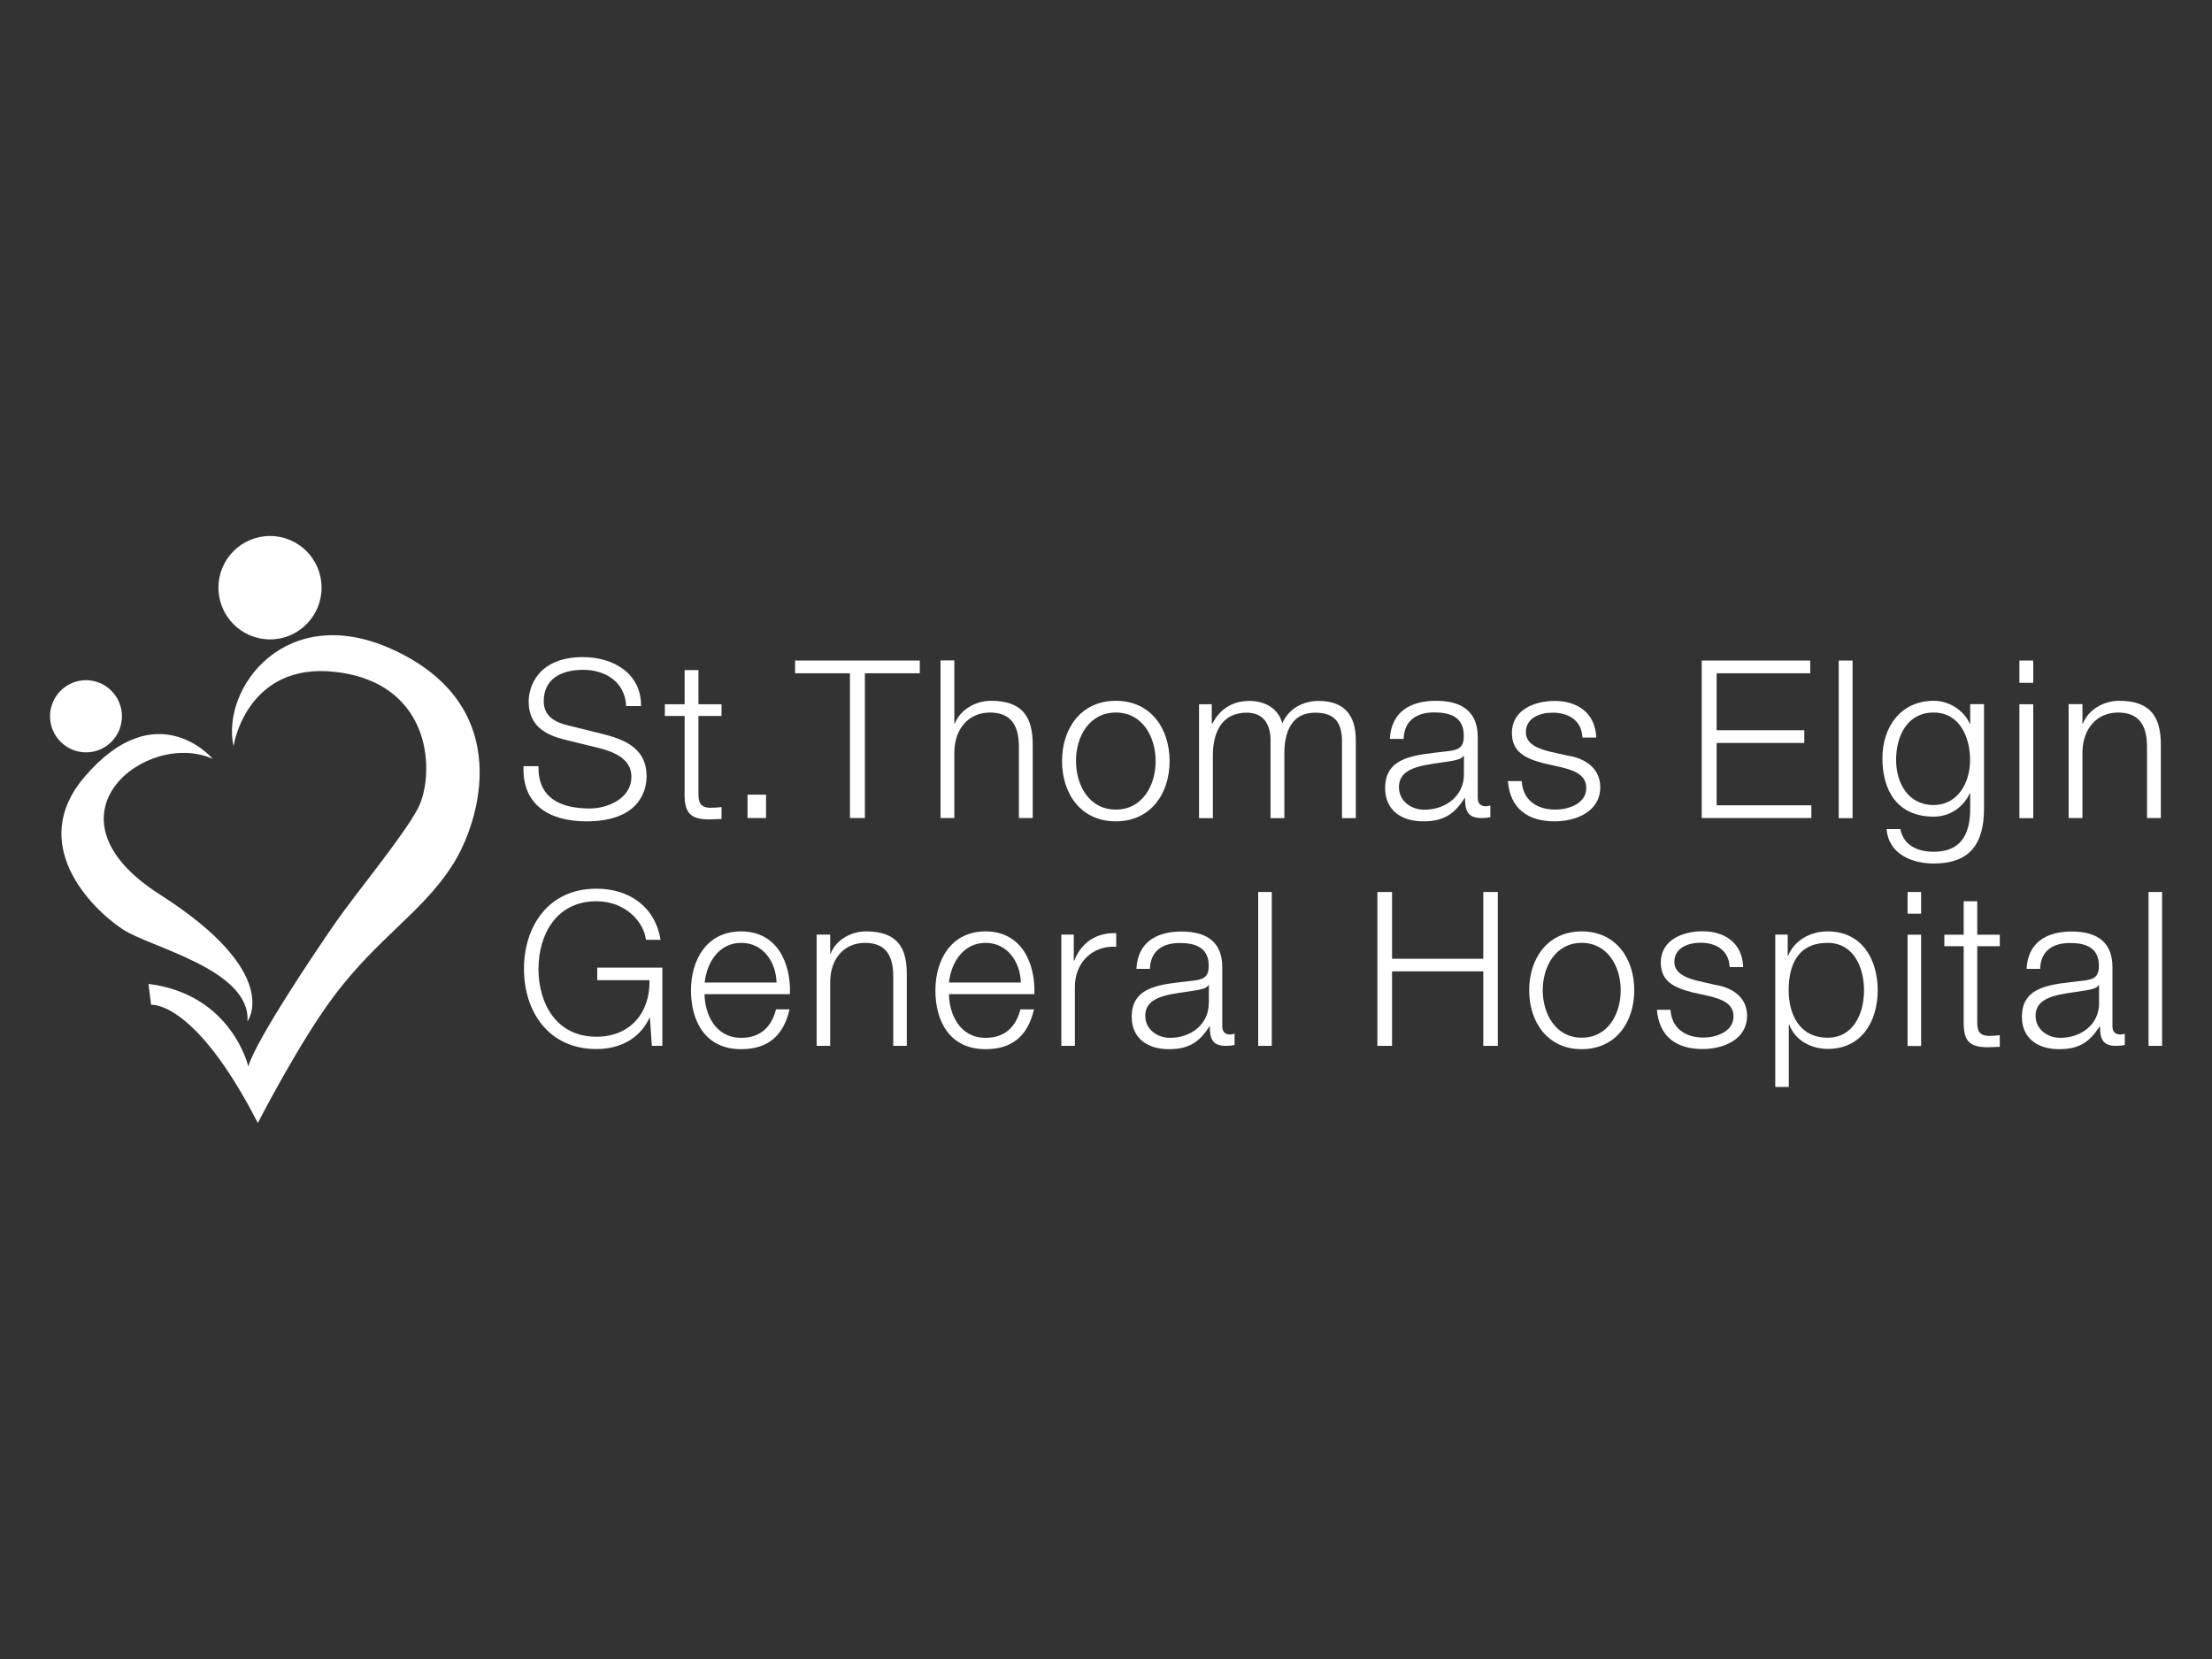 <?xml version="1.0" encoding="utf-8"?>
<!-- Generator: Adobe Illustrator 28.0.0, SVG Export Plug-In . SVG Version: 6.00 Build 0)  -->
<svg version="1.1" id="Layer_1" xmlns="http://www.w3.org/2000/svg" xmlns:xlink="http://www.w3.org/1999/xlink" x="0px" y="0px"
	 viewBox="0 0 1600 1200" style="enable-background:new 0 0 1600 1200;" xml:space="preserve">
<rect x="0" y="0" width="1600" height="1200" fill="#333333" stroke="none"/>
<style type="text/css">
	.st0{fill-rule:evenodd;clip-rule:evenodd;fill:#FFFFFF;}
</style>
<g>
	<path class="st0" d="M424.2,594.1c40.3,0,43.5-24.7,43.5-32.6c0-18.7-13.4-25.7-29.5-30l-27.7-6.9c-9.2-2.2-17.2-6.7-17.2-17.4
		c0-16.9,13.7-22.7,28.5-22.7c16.1,0,30.4,8.8,31.1,26.2h10.8c0.2-23.3-19.6-35.4-42.1-35.4c-32,0-39.2,20.9-39.2,32.1
		c0,17.7,12.3,24.1,25.6,27.5l25.3,6.2c10.5,2.6,23.4,7.7,23.4,20.6c0,16.6-18.2,23.1-30.1,23.1c-20.7,0-37.6-7.2-37.1-30.6h-10.8
		C377.5,582,397.2,594.1,424.2,594.1z"/>
	<path class="st0" d="M521.9,592.4v-8.6c-2.9,0.3-5.7,0.5-8.6,0.5c-7.2-0.5-8.1-4.3-8.1-10.9v-55.5h16.7v-8.5h-16.7v-24.7h-10v24.7
		h-14.3v8.5h14.3v56.3c-0.2,14,4.5,18.5,17.8,18.5C516.1,592.7,518.9,592.4,521.9,592.4z"/>
	<rect x="540.7" y="574.8" class="st0" width="13.4" height="16.9"/>
	<polygon class="st0" points="575.1,487 614.8,487 614.8,591.7 625.6,591.7 625.6,487 665.3,487 665.3,477.8 575.1,477.8 	"/>
	<path class="st0" d="M690.3,543.7c0.3-16.1,9.9-28.3,25.8-28.3c16.2,0,20.9,10.7,20.9,24.9v51.4h10v-53c0-19.6-7-31.8-30.1-31.8
		c-11.6,0-22.6,6.7-26.3,16.6h-0.3v-45.8h-10v114h10V543.7z"/>
	<path class="st0" d="M807.1,594.1c25.2,0,38.9-20,38.9-43.6c0-23.6-13.7-43.6-38.9-43.6c-25.2,0-38.9,20-38.9,43.6
		C768.2,574.2,781.9,594.1,807.1,594.1z M807.1,515.4c19.3,0,28.8,17.6,28.8,35.1c0,17.6-9.6,35.1-28.8,35.1
		c-19.3,0-28.8-17.6-28.8-35.1C778.2,533,787.8,515.4,807.1,515.4z"/>
	<path class="st0" d="M953.6,507c-10.8,0-21.2,5.3-26.1,16.1c-3-10.9-12.7-16.1-23.6-16.1c-13.1,0-21.7,6.4-26.9,16.3h-0.5v-13.9
		h-9.2v82.4h10v-46c0.2-17.2,7.2-30.3,24.5-30.3c12.7,0,17.4,9.3,17.2,20.4v55.9h10v-46.6c0-15.3,4.9-29.7,22.3-29.7
		c14.3,0,19.4,7.3,19.4,20.9v55.4h10l0-55.9C980.8,516.4,971.6,507,953.6,507z"/>
	<path class="st0" d="M1046,543.5c-21.7,2.6-44.1,3.4-44.1,26.5c0,16.6,12.4,24.1,27.6,24.1c15.8,0,22.9-6.1,29.9-16.8h0.3
		c0,8.6,1.6,14.4,11.8,14.4c2.7,0,4.3-0.2,6.5-0.6l0-8.5c-0.8,0.3-2.1,0.6-3.2,0.6c-4,0-5.9-2.2-5.9-6.1v-43.7
		c0-22-15.8-26.5-30.3-26.5c-18.8,0-32.3,8.3-33.3,27.6h10c0.3-13.4,9.6-19.2,22-19.2c11.8,0,21.5,3.3,21.5,16.9
		C1058.9,541.4,1054.3,542.6,1046,543.5z M1058.6,546.7h0.3v13.1c0.2,16.1-13.4,25.9-28.7,25.9c-9.4,0-18.3-6.2-18.3-16.3
		c0-16.1,21.2-16,38.2-19C1052.8,549.9,1057.3,549.1,1058.6,546.7z"/>
	<path class="st0" d="M1157.5,569.4c0-14.4-12-21.1-23.4-22.8l-13.4-3c-6.9-1.8-17-4.9-17-13.9c0-10.7,10.5-14.2,19.4-14.2
		c11.5,0,21,5.6,21.5,18h10c-0.6-17.9-13.7-26.5-30.1-26.5c-14.5,0-30.9,6.4-30.9,23.1c0,14,9.9,18.5,22.9,22l12.9,2.9
		c9.1,2.2,18,5.4,18,15c0,11.5-13.1,15.6-22.5,15.6c-13.4,0-23.4-7-24.2-20.6h-10c1.6,20.1,14.7,29.1,33.8,29.1
		C1139.8,594.1,1157.5,587.2,1157.5,569.4z"/>
	<polygon class="st0" points="1310.2,582.5 1241.7,582.5 1241.7,537.4 1305.1,537.4 1305.1,528.2 1241.7,528.2 1241.7,487 
		1309.4,487 1309.4,477.8 1230.9,477.8 1230.9,591.7 1310.2,591.7 	"/>
	<rect x="1330" y="477.8" class="st0" width="10" height="114"/>
	<path class="st0" d="M1435.1,585v-75.7h-10v14.2h-0.3c-4-9.1-14.2-16.6-26.1-16.6c-23.7,0-37.1,18.8-37.1,41.5
		c0,23.5,10.8,42.3,37.1,42.3c11.8,0,21.5-6.9,26.1-16.9h0.3l0,11.2c0,20.1-8,31.1-26.4,31.1c-11.2,0-21.8-4.3-24.1-16.4h-10
		c1.4,17.6,17.7,24.9,34.1,24.9C1425.6,624.6,1435,609.6,1435.1,585z M1398.6,582.3c-18.5,0-27.1-16.1-27.1-32.7
		c0-17.1,8-34.2,27.1-34.2c19,0,26.4,18,26.4,34.2C1425.1,566.3,1416,582.3,1398.6,582.3z"/>
	<rect x="1460.7" y="509.4" class="st0" width="10" height="82.4"/>
	<rect x="1460.7" y="477.8" class="st0" width="10" height="16.1"/>
	<path class="st0" d="M1563,591.7v-53c0-19.6-7-31.8-30.1-31.8c-11.6,0-22.6,6.7-26.3,16.6h-0.3v-14.2h-10v82.4h10v-48
		c0.3-16.1,9.9-28.3,25.8-28.3c16.2,0,20.9,10.7,20.9,24.9v51.4H1563z"/>
	<path class="st0" d="M432,709h37.8c0.5,23.5-13.9,40.9-38.4,40.9c-29.4,0-41.9-24.6-41.9-49c0-24.3,12.5-49,41.9-49
		c21.2,0,34.4,15.1,35.8,27.9h10.6c-4-24.3-23-37-46.4-37c-35,0-52.4,27.6-52.4,58c0,30.4,17.4,58,52.4,58c16,0,31-6.7,38.4-22.6
		h0.3l1.4,20.3h7.6v-56.6H432V709z"/>
	<path class="st0" d="M536.1,673.7c-25.5,0-36.3,21.4-36.3,42.6c0,22.9,10.7,42.6,36.3,42.6c20.2,0,30.8-10.6,35-28.8h-9.8
		c-3.1,12.2-10.9,20.6-25.2,20.6c-18.8,0-26.3-17.3-26.5-31.6h61.8C572.2,696.3,561.9,673.7,536.1,673.7z M509.7,710.7
		c1.6-14.7,10.4-28.7,26.5-28.7c15.9,0,25.1,13.9,25.5,28.7H509.7z"/>
	<path class="st0" d="M626.5,673.7c-11.4,0-22.1,6.5-25.7,16.2h-0.3v-13.9h-9.8v80.5h9.8v-46.9c0.3-15.7,9.7-27.6,25.2-27.6
		c15.9,0,20.4,10.4,20.4,24.3v50.2h9.8v-51.8C656,685.6,649.1,673.7,626.5,673.7z"/>
	<path class="st0" d="M712.9,673.7c-25.5,0-36.3,21.4-36.3,42.6c0,22.9,10.7,42.6,36.3,42.6c20.2,0,30.8-10.6,35-28.8h-9.8
		c-3.1,12.2-10.9,20.6-25.2,20.6c-18.8,0-26.3-17.3-26.5-31.6h61.8C749,696.3,738.7,673.7,712.9,673.7z M686.4,710.7
		C688,696,696.9,682,712.9,682c15.9,0,25.1,13.9,25.5,28.7H686.4z"/>
	<path class="st0" d="M777,694.9h-0.3v-18.9h-9v80.5h9.8v-42.9c0-16.7,12.1-29.8,29.9-28.8V675C792.9,674.4,782,682,777,694.9z"/>
	<path class="st0" d="M889.9,748.3c-3.9,0-5.8-2.2-5.8-5.9v-42.7c0-21.5-15.4-25.9-29.6-25.9c-18.4,0-31.6,8.1-32.5,27h9.8
		c0.3-13.1,9.3-18.7,21.5-18.7c11.5,0,21,3.3,21,16.5c0,8.9-4.5,10-12.6,10.9c-21.2,2.5-43.1,3.3-43.1,25.9
		c0,16.2,12.1,23.5,26.9,23.5c15.4,0,22.4-5.9,29.3-16.4h0.3c0,8.4,1.6,14,11.5,14c2.6,0,4.2-0.2,6.4-0.6l0-8.3
		C892.2,748,890.9,748.3,889.9,748.3z M874.3,725.4c0.2,15.7-13.1,25.3-28,25.3c-9.2,0-17.9-6.1-17.9-15.9
		c0-15.7,20.7-15.6,37.4-18.6c2.6-0.5,7-1.2,8.3-3.6h0.3V725.4z"/>
	<rect x="910.1" y="645.2" class="st0" width="9.8" height="111.3"/>
	<polygon class="st0" points="1072.9,693.5 1006.9,693.5 1006.9,645.2 996.3,645.2 996.3,756.5 1006.9,756.5 1006.9,702.6 
		1072.9,702.6 1072.9,756.5 1083.4,756.5 1083.4,645.2 1072.9,645.2 	"/>
	<path class="st0" d="M1144.1,673.7c-24.6,0-38,19.5-38,42.6c0,23.1,13.4,42.6,38,42.6c24.6,0,38-19.5,38-42.6
		C1182.1,693.2,1168.7,673.7,1144.1,673.7z M1144.1,750.6c-18.8,0-28.2-17.2-28.2-34.3c0-17.2,9.3-34.3,28.2-34.3
		c18.8,0,28.2,17.2,28.2,34.3C1172.3,733.5,1163,750.6,1144.1,750.6z"/>
	<path class="st0" d="M1240.8,712.4l-13.1-3c-6.7-1.7-16.6-4.8-16.6-13.6c0-10.4,10.3-13.9,19-13.9c11.2,0,20.5,5.5,21,17.6h9.8
		c-0.6-17.5-13.4-25.9-29.4-25.9c-14.2,0-30.2,6.2-30.2,22.6c0,13.7,9.6,18.1,22.4,21.5l12.6,2.8c8.9,2.2,17.6,5.3,17.6,14.7
		c0,11.2-12.8,15.3-21.9,15.3c-13.1,0-22.9-6.9-23.7-20.1h-9.8c1.6,19.6,14.3,28.4,33,28.4c14.9,0,32.2-6.7,32.2-24.2
		C1263.7,720.7,1252,714.1,1240.8,712.4z"/>
	<path class="st0" d="M1322,673.7c-12.9,0-24.1,6.7-28.6,17.6h-0.3v-15.3h-9v110.2h9.8v-45.1h0.3c4.2,11.5,15.9,17.6,27.9,17.6
		c24.4,0,36.1-19.8,36.1-42.6C1358.1,693.5,1346.5,673.7,1322,673.7z M1322,750.6c-20.9,0-28.2-17.6-28.2-34.3
		c0-18.2,6.5-34.3,28.2-34.3c18.7,0,26.3,17.6,26.3,34.3C1348.3,733,1340.7,750.6,1322,750.6z"/>
	<rect x="1379.8" y="645.2" class="st0" width="9.8" height="15.7"/>
	<rect x="1379.8" y="676.1" class="st0" width="9.8" height="80.5"/>
	<path class="st0" d="M1430.2,651.9h-9.8v24.2h-14v8.3h14l0,55c-0.2,13.7,4.4,18.1,17.4,18.1c3,0,5.8-0.3,8.7-0.3v-8.4
		c-2.8,0.3-5.6,0.5-8.4,0.5c-7-0.5-7.9-4.2-7.9-10.6v-54.3h16.3v-8.3h-16.3V651.9z"/>
	<path class="st0" d="M1533.8,748.3c-3.9,0-5.8-2.2-5.8-5.9v-42.7c0-21.5-15.4-25.9-29.6-25.9c-18.4,0-31.6,8.1-32.5,27h9.8
		c0.3-13.1,9.3-18.7,21.5-18.7c11.5,0,21,3.3,21,16.5c0,8.9-4.5,10-12.6,10.9c-21.2,2.5-43.1,3.3-43.1,25.9
		c0,16.2,12.1,23.5,26.9,23.5c15.4,0,22.4-5.9,29.3-16.4h0.3c0,8.4,1.6,14,11.5,14c2.6,0,4.2-0.2,6.4-0.6l0-8.3
		C1536.2,748,1534.9,748.3,1533.8,748.3z M1518.3,725.4c0.2,15.7-13.1,25.3-28,25.3c-9.2,0-17.9-6.1-17.9-15.9
		c0-15.7,20.7-15.6,37.3-18.6c2.6-0.5,7-1.2,8.3-3.6h0.3L1518.3,725.4z"/>
	<rect x="1554.1" y="645.2" class="st0" width="9.8" height="111.3"/>
	<path class="st0" d="M195.3,462.5c20.6,0,37.3-16.8,37.3-37.4c0-20.7-16.7-37.4-37.3-37.4c-20.6,0-37.3,16.7-37.3,37.4
		C158,445.7,174.7,462.5,195.3,462.5z"/>
	<path class="st0" d="M88.2,518.1c0-14.4-11.7-26.1-26-26.1c-14.4,0-26,11.7-26,26.1c0,14.4,11.7,26.1,26,26.1
		C76.6,544.2,88.2,532.5,88.2,518.1z"/>
	<path class="st0" d="M283.8,469.7C206.6,434.5,159.5,498,169,540.1c-0.3-1.5,10-61.3,73.4-54.1c72.2,8.2,72.2,76.1,59.6,99.3
		c-10.7,19.9-44.3,60.6-58.8,81.3c-14.4,20.7-57.9,85.3-63.6,104.8c0,0-11.9-52.2-72.2-59.7l1.9,15.1c0,0,31.4-3.8,77.2,85.5
		c0,0,30.3-59.2,55.8-92.8c31.8-41.9,63-59.6,84.7-93.3C347,595.4,374,510.8,283.8,469.7z"/>
	<path class="st0" d="M179,738.8c0,0,26.2-34.7-63.4-91.8c-89.7-57.2-9.4-119.5,38.3-98.1c0,0-40.6-48.1-92.9,13.2
		c-40.8,47.8,3.6,94,27.6,110C108.3,685.3,181.5,701.1,179,738.8z"/>
</g>
</svg>
